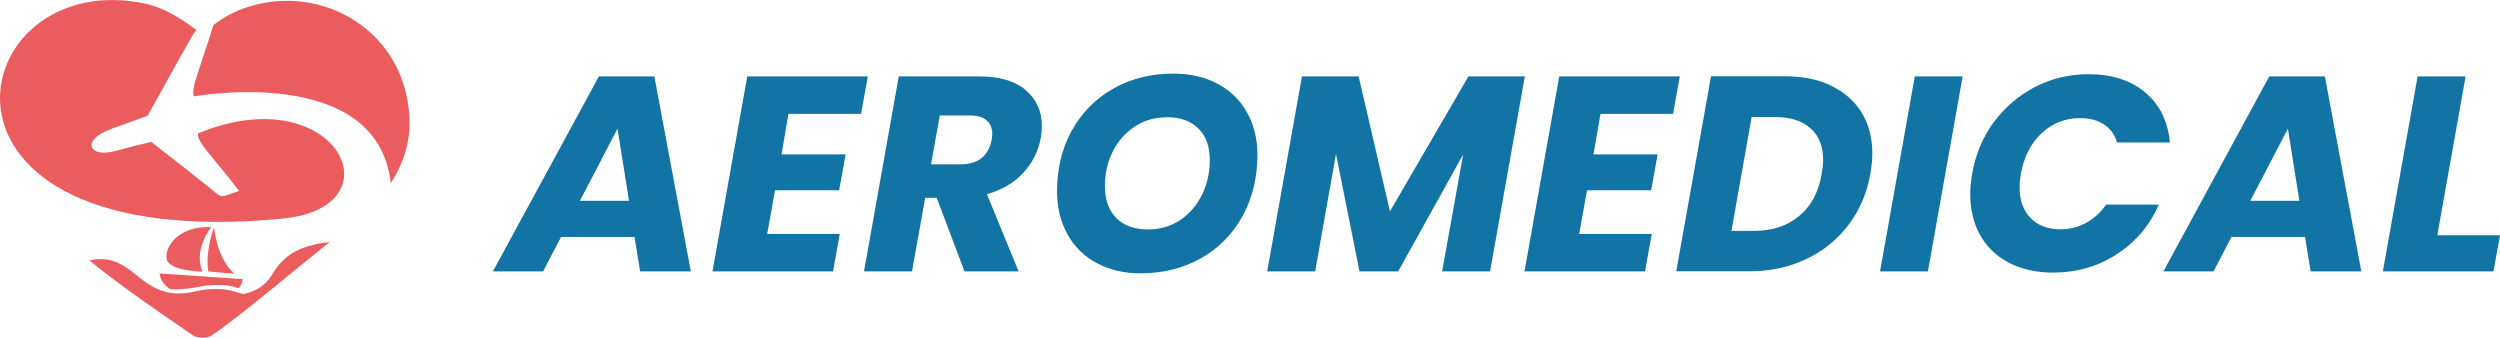 <svg width="518" height="70" viewBox="0 0 518 70" fill="none" xmlns="http://www.w3.org/2000/svg">
<path d="M131.472 49.095H116.255L112.527 56.231H102.129L124.092 15.829H135.58L143.138 56.231H132.638L131.472 49.095ZM130.331 41.608L127.947 26.658L120.161 41.608H130.331Z" fill="#1274A4"/>
<path d="M163.376 23.593L161.931 31.985H175.22L173.876 39.422H160.587L158.963 48.467H174.002L172.607 56.231H147.627L154.83 15.829H179.81L178.415 23.593H163.376Z" fill="#1274A4"/>
<path d="M212.551 18.693C214.757 20.603 215.874 23.065 215.874 26.08C215.874 26.96 215.797 27.789 215.645 28.543C215.189 31.231 213.997 33.618 212.095 35.729C210.193 37.839 207.656 39.347 204.487 40.226L211.055 56.231H199.845L194.089 40.98H191.705L188.966 56.231H179.024L186.226 15.829H202.889C207.098 15.829 210.32 16.784 212.526 18.668L212.551 18.693ZM205.602 27.764C205.602 26.533 205.197 25.578 204.411 24.925C203.625 24.246 202.433 23.919 200.885 23.919H194.723L192.921 34.045H199.084C200.911 34.045 202.357 33.593 203.421 32.714C204.487 31.834 205.171 30.578 205.476 28.97C205.552 28.342 205.602 27.94 205.602 27.764Z" fill="#1274A4"/>
<path d="M227.236 54.523C224.623 53.091 222.595 51.106 221.174 48.543C219.754 45.955 219.018 43.015 219.018 39.674C219.018 34.95 220.033 30.729 222.087 27.035C224.141 23.342 226.982 20.453 230.659 18.367C234.337 16.282 238.47 15.252 243.111 15.252C246.586 15.252 249.654 15.955 252.292 17.362C254.929 18.769 256.958 20.729 258.378 23.292C259.798 25.829 260.534 28.769 260.534 32.06C260.534 36.759 259.52 41.005 257.466 44.749C255.411 48.493 252.545 51.407 248.868 53.493C245.191 55.578 241.006 56.633 236.315 56.633C232.865 56.633 229.848 55.93 227.236 54.498V54.523ZM244.557 45.578C246.484 44.272 247.98 42.513 249.072 40.327C250.136 38.116 250.669 35.729 250.669 33.166C250.669 30.402 249.908 28.241 248.336 26.659C246.763 25.076 244.633 24.297 241.843 24.297C239.282 24.297 237.024 24.95 235.071 26.256C233.119 27.563 231.597 29.297 230.532 31.457C229.467 33.618 228.934 36.005 228.934 38.618C228.934 41.382 229.72 43.543 231.268 45.151C232.815 46.734 234.995 47.538 237.836 47.538C240.398 47.538 242.629 46.885 244.583 45.578H244.557Z" fill="#1274A4"/>
<path d="M315.949 15.829L308.746 56.231H298.804L303.166 32.01L289.7 56.231H281.686L276.816 31.884L272.505 56.231H262.563L269.766 15.829H281.508L288 43.794L304.257 15.829H315.923H315.949Z" fill="#1274A4"/>
<path d="M331.622 23.593L330.176 31.985H343.465L342.12 39.422H328.832L327.209 48.467H342.248L340.853 56.231H315.873L323.075 15.829H348.055L346.661 23.593H331.622Z" fill="#1274A4"/>
<path d="M379.503 17.814C382.242 19.146 384.322 21.005 385.768 23.392C387.213 25.779 387.949 28.593 387.949 31.809C387.949 32.915 387.821 34.322 387.543 36.005C386.833 39.95 385.362 43.468 383.054 46.533C380.746 49.598 377.829 51.985 374.278 53.668C370.728 55.352 366.848 56.206 362.588 56.206H347.321L354.522 15.804H369.79C373.544 15.804 376.789 16.457 379.529 17.789L379.503 17.814ZM372.808 44.724C375.294 42.663 376.841 39.749 377.449 36.03C377.652 34.9 377.753 33.92 377.753 33.166C377.753 30.327 376.891 28.141 375.141 26.583C373.392 25.025 370.931 24.246 367.711 24.246H362.942L358.757 47.839H363.45C367.203 47.839 370.323 46.809 372.808 44.724Z" fill="#1274A4"/>
<path d="M406.665 15.829L399.463 56.231H389.547L396.749 15.829H406.665Z" fill="#1274A4"/>
<path d="M413.132 25.302C415.44 22.186 418.305 19.749 421.704 17.99C425.102 16.256 428.779 15.377 432.736 15.377C437.58 15.377 441.511 16.633 444.504 19.171C447.522 21.709 449.195 25.151 449.601 29.523H438.671C438.163 27.864 437.25 26.608 435.906 25.754C434.562 24.9 432.939 24.472 431.011 24.472C427.943 24.472 425.28 25.503 423.048 27.588C420.791 29.674 419.371 32.487 418.737 35.955C418.559 37.035 418.457 37.965 418.457 38.769C418.457 41.457 419.193 43.593 420.715 45.151C422.237 46.709 424.29 47.513 426.928 47.513C428.831 47.513 430.605 47.06 432.229 46.181C433.852 45.302 435.246 44.045 436.388 42.387H447.318C445.392 46.759 442.449 50.201 438.544 52.714C434.638 55.226 430.251 56.483 425.432 56.483C421.932 56.483 418.915 55.804 416.302 54.472C413.716 53.116 411.712 51.231 410.317 48.769C408.922 46.307 408.237 43.467 408.237 40.201C408.237 38.744 408.389 37.337 408.643 35.93C409.353 31.935 410.849 28.392 413.132 25.251V25.302Z" fill="#1274A4"/>
<path d="M477.574 49.095H462.357L458.655 56.231H448.257L470.195 15.829H481.709L489.266 56.231H478.766L477.6 49.095H477.574ZM476.434 41.608L474.049 26.658L466.264 41.608H476.434Z" fill="#1274A4"/>
<path d="M504.99 48.744H518L516.656 56.231H493.729L500.932 15.829H510.873L505.015 48.744H504.99Z" fill="#1274A4"/>
<path d="M41.034 27.639C40.705 29.397 43.976 32.312 49.556 39.573C45.346 40.905 46.36 41.332 43.317 38.819C41.288 37.237 39.36 35.654 37.332 34.071C35.303 32.488 33.299 30.98 31.346 29.397C28.912 29.975 26.452 30.578 24.093 31.232C18.361 32.89 16.586 28.97 23.256 26.633C25.792 25.704 28.227 24.875 30.585 23.97C32.107 21.307 33.528 18.618 35.049 15.955C36.495 13.267 37.991 10.679 39.513 8.015C39.944 7.186 40.273 6.684 40.705 6.257C37.408 3.669 33.705 1.583 30.433 0.829C-7.76 -7.713 -21.506 53.116 58.736 45.277C83.007 42.764 69.439 15.88 41.034 27.639Z" fill="#EB5C5E"/>
<path d="M84.097 19.271C80.978 5.829 67.334 -2.261 53.588 0.829C49.378 1.834 46.943 3.166 44.23 5.176C41.44 14.196 39.437 18.543 40.197 19.975C40.197 19.975 78.138 13.04 80.978 37.94C84.681 32.186 85.796 26.081 84.097 19.322V19.271Z" fill="#EB5C5E"/>
<path d="M34.516 53.693C35.1 56.181 41.922 56.281 41.922 56.281C41.643 55.603 41.516 54.95 41.44 54.296C41.263 52.688 41.617 51.156 42.125 49.924C42.835 48.191 43.799 47.06 43.799 47.06C40.451 46.884 37.965 47.914 36.418 49.322C35.353 50.276 34.745 51.407 34.542 52.437C34.466 52.889 34.44 53.316 34.542 53.693H34.516Z" fill="#EB5C5E"/>
<path d="M43.165 56.256L48.516 56.709C48.516 56.709 48.161 56.407 47.679 55.829C46.867 54.874 45.675 53.04 44.94 50.251C44.686 49.297 44.458 48.266 44.356 47.085C44.356 47.085 43.875 48.317 43.469 50.1C43.19 51.407 42.962 53.04 43.013 54.724C43.013 55.226 43.063 55.754 43.165 56.256Z" fill="#EB5C5E"/>
<path d="M35.303 59.925C36.419 60 37.332 59.925 37.332 59.925C41.947 59.598 41.288 59.045 45.244 59.045C47.349 59.045 48.643 59.397 49.404 59.749C50.215 58.92 50.291 57.839 50.291 57.839L33.045 56.658C33.274 58.266 34.263 59.297 35.277 59.925H35.303Z" fill="#EB5C5E"/>
<path d="M64.823 50.754C63.935 50.98 62.718 51.306 61.45 51.96C61.298 52.035 61.146 52.111 60.993 52.186C60.03 52.739 58.28 53.92 56.758 56.256C56.606 56.558 56.378 56.96 56.073 57.362C55.541 58.141 54.729 59.045 53.537 59.774C53.106 60.025 51.914 60.703 50.266 60.904C47.654 60.05 46.487 59.95 45.675 59.9C41.136 59.698 40.197 60.879 36.774 60.804C29.647 60.628 27.796 54.523 21.937 53.744C20.974 53.618 19.807 53.668 18.514 53.945C22.597 57.337 29.495 62.362 40.071 69.548C41.085 70.126 42.86 70.126 43.773 69.548C45.599 68.392 49.099 65.704 53.233 62.362C53.233 62.362 53.258 62.362 53.284 62.337C53.385 62.261 53.487 62.161 53.588 62.085C56.023 60.151 58.407 58.191 60.765 56.256C60.765 56.256 63.403 54.121 65.533 52.387C67.004 51.181 68.247 50.176 68.272 50.176C67.385 50.251 66.167 50.402 64.772 50.754H64.823Z" fill="#EB5C5E"/>
</svg>

